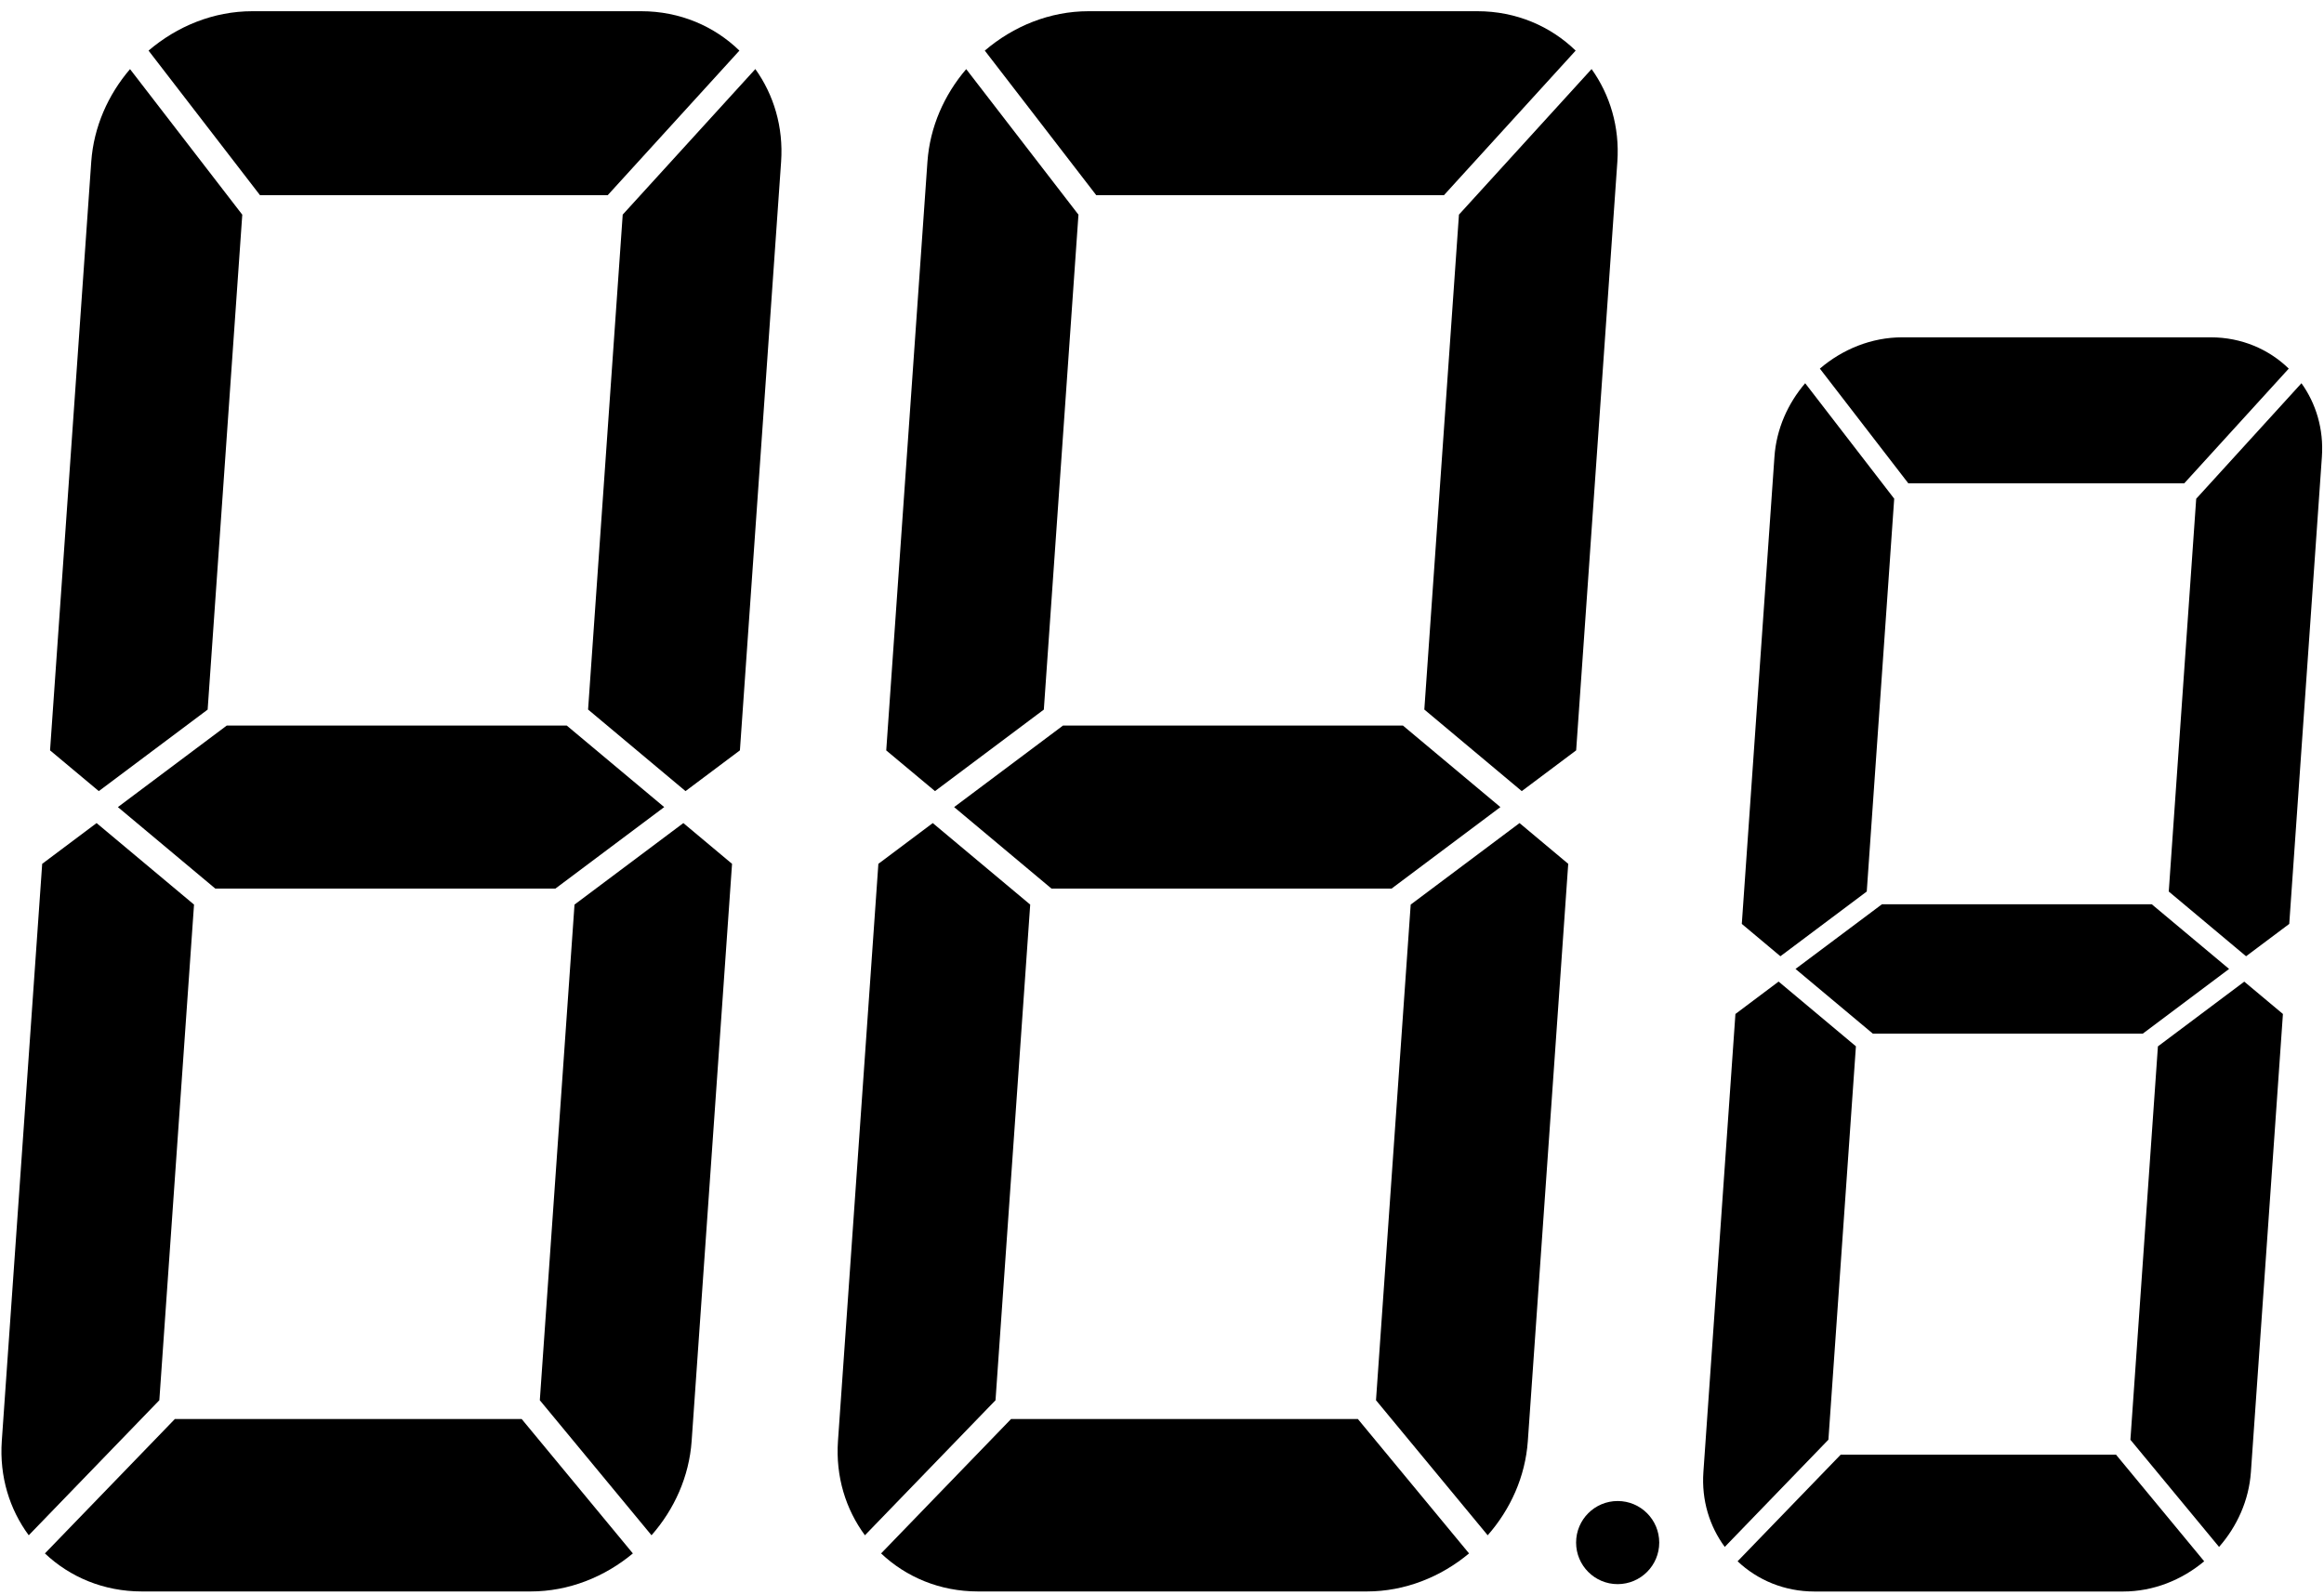 <?xml version="1.0" encoding="utf-8"?>
<!-- Generator: Adobe Illustrator 22.1.0, SVG Export Plug-In . SVG Version: 6.00 Build 0)  -->
<svg version="1.1" id="Layer_1" xmlns="http://www.w3.org/2000/svg" xmlns:xlink="http://www.w3.org/1999/xlink" x="0px" y="0px"
	 width="37.515px" height="25.753px" viewBox="0 0 37.515 25.753" enable-background="new 0 0 37.515 25.753" xml:space="preserve">
<path d="M26.784,24.904c0-0.37-0.3-0.671-0.671-0.671c-0.37,0-0.671,0.3-0.671,0.671c0,0.37,0.3,0.671,0.671,0.671
	C26.484,25.574,26.784,25.274,26.784,24.904z"/>
<g>
	<path d="M15.093,12.772l1.757-1.316l0.559-7.99l-1.812-2.35c-0.354,0.413-0.586,0.932-0.626,1.496l-0.665,9.503L15.093,12.772z"/>
	<polygon points="24.22,13.03 22.647,11.714 17.159,11.714 15.402,13.03 16.974,14.346 22.463,14.346 	"/>
	<path d="M25.315,13.946l-0.786-0.658l-1.757,1.316l-0.56,8.002l1.803,2.18c0.367-0.417,0.608-0.947,0.648-1.523L25.315,13.946z"/>
	<path d="M14.179,13.946l-0.652,9.317c-0.04,0.576,0.126,1.105,0.435,1.523l2.108-2.18l0.56-8.002l-1.573-1.316L14.179,13.946z"/>
	<path d="M21.919,22.909h-5.598l-2.098,2.17c0.403,0.381,0.948,0.614,1.564,0.614h6.277c0.615,0,1.194-0.234,1.65-0.614
		L21.919,22.909z"/>
	<path d="M17.696,3.151h5.613l2.126-2.334c-0.405-0.393-0.959-0.636-1.586-0.636h-6.277c-0.627,0-1.215,0.243-1.675,0.636
		L17.696,3.151z"/>
	<path d="M24.565,12.772l0.878-0.658l0.665-9.503c0.039-0.563-0.12-1.082-0.416-1.496l-2.141,2.35l-0.559,7.99L24.565,12.772z"/>
</g>
<g>
	<path d="M1.595,12.772l1.757-1.316l0.559-7.99l-1.812-2.35C1.745,1.529,1.513,2.048,1.473,2.611l-0.665,9.503L1.595,12.772z"/>
	<polygon points="10.722,13.03 9.149,11.714 3.66,11.714 1.903,13.03 3.476,14.346 8.965,14.346 	"/>
	<path d="M11.817,13.946l-0.786-0.658l-1.757,1.316l-0.56,8.002l1.803,2.18c0.367-0.417,0.608-0.947,0.648-1.523L11.817,13.946z"/>
	<path d="M0.681,13.946l-0.652,9.317c-0.04,0.576,0.126,1.105,0.435,1.523l2.108-2.18l0.56-8.002l-1.573-1.316L0.681,13.946z"/>
	<path d="M8.421,22.909H2.823l-2.098,2.17c0.403,0.381,0.948,0.614,1.564,0.614h6.277c0.615,0,1.194-0.234,1.65-0.614L8.421,22.909z
		"/>
	<path d="M4.197,3.151H9.81l2.126-2.334c-0.405-0.393-0.959-0.636-1.586-0.636H4.073c-0.627,0-1.215,0.243-1.675,0.636L4.197,3.151z
		"/>
	<path d="M11.066,12.772l0.878-0.658l0.665-9.503c0.039-0.563-0.12-1.082-0.416-1.496l-2.141,2.35l-0.559,7.99L11.066,12.772z"/>
</g>
<g>
	<path d="M28.74,15.438l1.394-1.045l0.443-6.342L29.14,6.187c-0.281,0.328-0.465,0.74-0.496,1.187l-0.527,7.542L28.74,15.438z"/>
	<polygon points="35.983,15.643 34.735,14.599 30.379,14.599 28.984,15.643 30.233,16.688 34.589,16.688 	"/>
	<path d="M36.852,16.37l-0.624-0.522l-1.394,1.045l-0.444,6.351l1.431,1.73c0.291-0.331,0.482-0.752,0.514-1.209L36.852,16.37z"/>
	<path d="M28.014,16.37l-0.517,7.395c-0.032,0.457,0.1,0.877,0.345,1.209l1.673-1.731l0.444-6.351l-1.248-1.045L28.014,16.37z"/>
	<path d="M34.157,23.484h-4.443l-1.665,1.722c0.32,0.302,0.753,0.488,1.241,0.488h4.982c0.488,0,0.947-0.185,1.309-0.488
		L34.157,23.484z"/>
	<path d="M30.805,7.803h4.454l1.687-1.852c-0.321-0.312-0.761-0.505-1.259-0.505h-4.981c-0.497,0-0.964,0.193-1.329,0.505
		L30.805,7.803z"/>
	<path d="M36.257,15.438l0.697-0.522l0.527-7.542c0.031-0.447-0.095-0.859-0.33-1.187l-1.699,1.865l-0.443,6.341L36.257,15.438z"/>
</g>
</svg>
